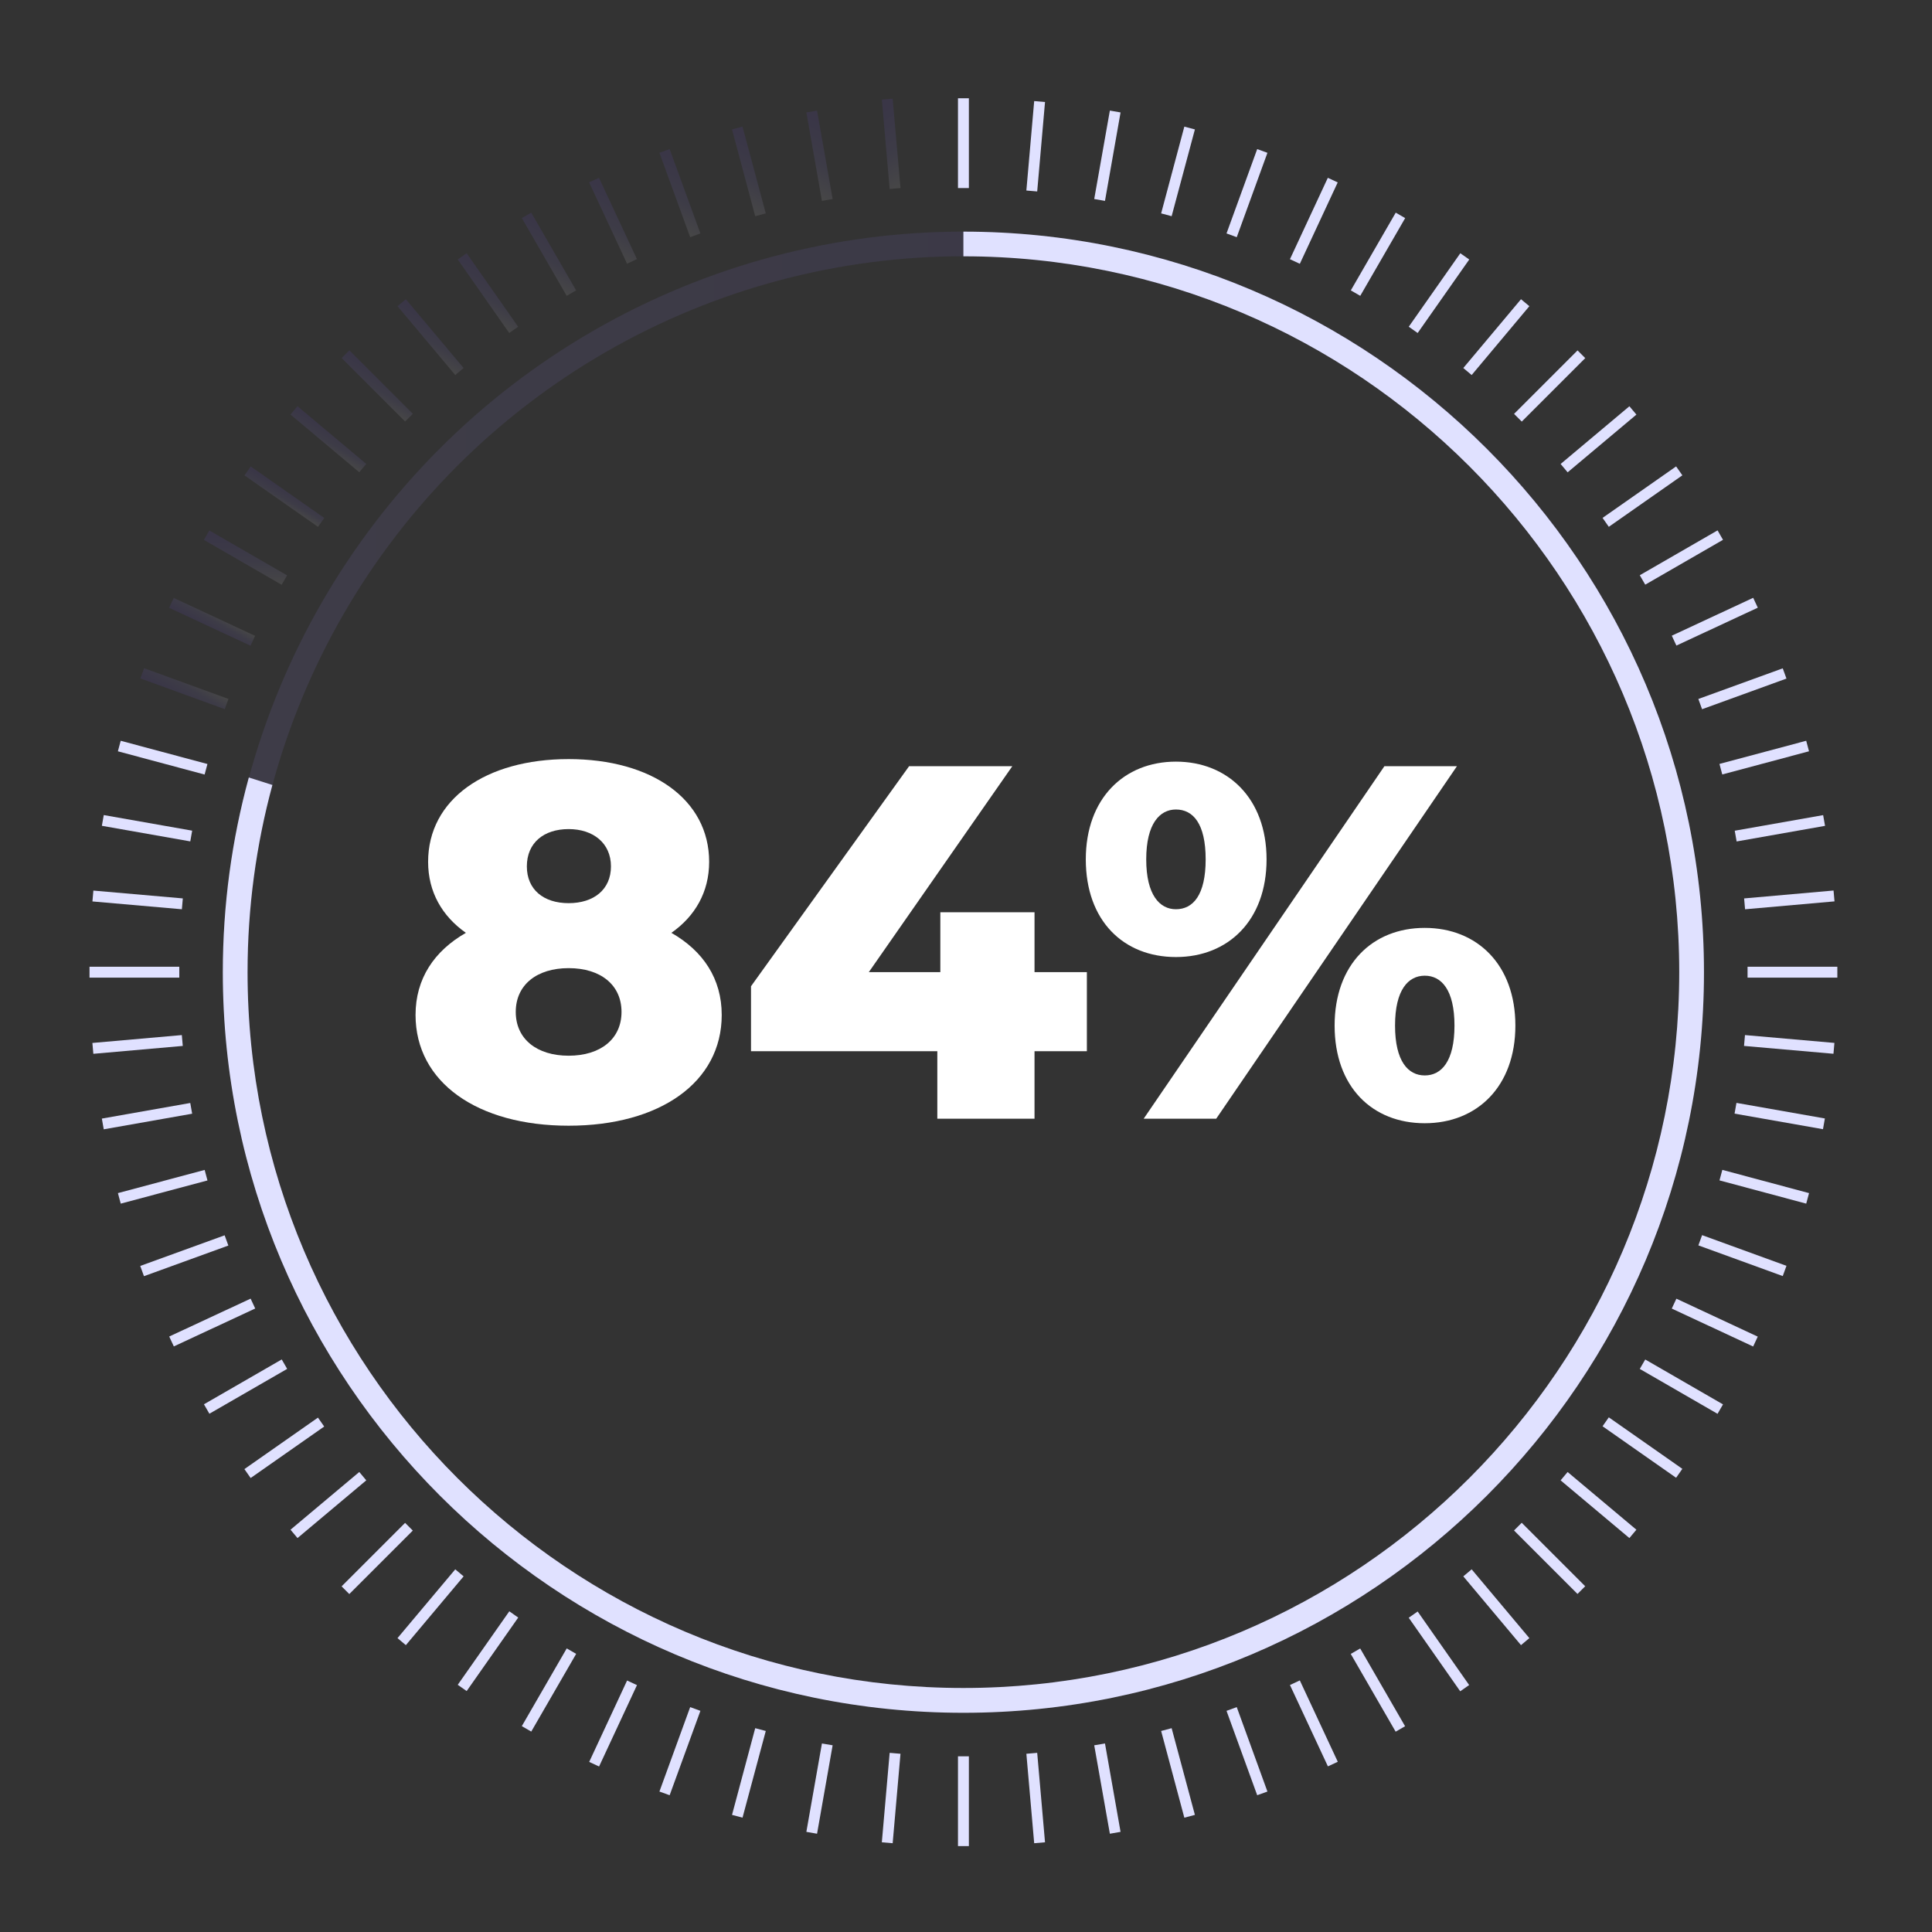 <?xml version="1.0" encoding="UTF-8"?><svg id="Colorful_Clusters" xmlns="http://www.w3.org/2000/svg" xmlns:xlink="http://www.w3.org/1999/xlink" viewBox="0 0 289 289"><rect x="0" y="0" width="289" height="289" fill="#333333" stroke="none"/><defs><linearGradient id="linear-gradient" x1="119.75" y1="28.2" x2="125.42" y2="18.39" gradientUnits="userSpaceOnUse"><stop offset="0" stop-color="#fff"/><stop offset=".4" stop-color="#9e8dff"/><stop offset=".87" stop-color="#7855fa"/></linearGradient><linearGradient id="linear-gradient-2" x1="109.36" y1="30.25" x2="114.68" y2="21.03" xlink:href="#linear-gradient"/><linearGradient id="linear-gradient-3" x1="99.23" y1="33.17" x2="104.17" y2="24.61" xlink:href="#linear-gradient"/><linearGradient id="linear-gradient-4" x1="89.45" y1="36.94" x2="93.97" y2="29.12" gradientTransform="translate(22.56 -35.67) rotate(25.01)" xlink:href="#linear-gradient"/><linearGradient id="linear-gradient-5" x1="80.08" y1="41.54" x2="84.14" y2="34.51" gradientTransform="translate(30.01 -35.96) rotate(29.99)" xlink:href="#linear-gradient"/><linearGradient id="linear-gradient-6" x1="71.2" y1="46.94" x2="74.78" y2="40.74" gradientTransform="translate(38.35 -33.94) rotate(35)" xlink:href="#linear-gradient"/><linearGradient id="linear-gradient-7" x1="62.87" y1="53.08" x2="65.94" y2="47.77" xlink:href="#linear-gradient"/><linearGradient id="linear-gradient-8" x1="55.17" y1="59.92" x2="57.69" y2="55.55" gradientTransform="translate(57.35 -22.99) rotate(45)" xlink:href="#linear-gradient"/><linearGradient id="linear-gradient-9" x1="48.14" y1="67.41" x2="50.1" y2="64.01" gradientTransform="translate(67.88 -14.16) rotate(50)" xlink:href="#linear-gradient"/><linearGradient id="linear-gradient-10" x1="41.84" y1="75.5" x2="43.23" y2="73.08" gradientTransform="translate(78.99 -3.16) rotate(55)" xlink:href="#linear-gradient"/><linearGradient id="linear-gradient-11" x1="36.72" y1="87.48" x2="36.72" y2="79.35" gradientTransform="translate(90.6 9.91) rotate(60)" xlink:href="#linear-gradient"/><linearGradient id="linear-gradient-12" x1="32.42" y1="91.8" x2="31.03" y2="94.22" gradientTransform="translate(102.62 24.95) rotate(65)" xlink:href="#linear-gradient"/><linearGradient id="linear-gradient-13" x1="28.57" y1="101.3" x2="26.6" y2="104.71" gradientTransform="translate(114.94 41.84) rotate(69.99)" xlink:href="#linear-gradient"/><linearGradient id="linear-gradient-14" x1="136.52" y1="10386.71" x2="130.09" y2="10397.85" gradientTransform="translate(0 10413.8) scale(1 -1)" xlink:href="#linear-gradient"/><linearGradient id="linear-gradient-15" x1="33.34" y1="145.42" x2="254.89" y2="145.42" gradientUnits="userSpaceOnUse"><stop offset=".1" stop-color="#9e8dff"/><stop offset=".91" stop-color="#7855fa"/></linearGradient></defs><path d="m107.96,151.82c0,10.09-9.27,16.57-22.9,16.57s-22.9-6.48-22.9-16.57c0-5.42,2.79-9.57,7.53-12.28-3.54-2.49-5.65-6.1-5.65-10.62,0-9.34,8.59-15.37,21.02-15.37s21.02,6.03,21.02,15.37c0,4.52-2.11,8.14-5.65,10.62,4.75,2.71,7.53,6.86,7.53,12.28Zm-14.99-.45c0-4.07-3.16-6.55-7.91-6.55s-7.91,2.49-7.91,6.55,3.16,6.55,7.91,6.55,7.91-2.49,7.91-6.55Zm-14.16-21.77c0,3.46,2.49,5.5,6.25,5.5s6.33-2.03,6.33-5.5-2.64-5.58-6.33-5.58-6.25,2.03-6.25,5.58Z" fill="#fff" stroke-width="0"/><path d="m162.58,157.25h-7.83v10.09h-14.54v-10.09h-27.87v-9.72l23.65-32.92h15.44l-21.47,30.81h10.7v-8.96h14.09v8.96h7.83v11.83Z" fill="#fff" stroke-width="0"/><path d="m162.42,128.55c0-9.12,5.73-14.62,13.48-14.62s13.56,5.5,13.56,14.62-5.73,14.61-13.56,14.61-13.48-5.42-13.48-14.61Zm44.67-13.94h10.85l-36.01,52.73h-10.85l36.01-52.73Zm-26.74,13.94c0-5.35-1.88-7.46-4.45-7.46-2.41,0-4.44,2.11-4.44,7.46s2.03,7.46,4.44,7.46c2.56,0,4.45-2.11,4.45-7.46Zm19.29,24.86c0-9.12,5.65-14.61,13.48-14.61s13.56,5.5,13.56,14.61-5.73,14.61-13.56,14.61-13.48-5.42-13.48-14.61Zm17.93,0c0-5.35-1.96-7.46-4.44-7.46s-4.45,2.11-4.45,7.46,1.96,7.46,4.45,7.46,4.44-2.11,4.44-7.46Z" fill="#fff" stroke-width="0"/><g opacity=".1"><polygon points="122.95 30.05 120.62 16.82 122.22 16.54 124.55 29.77 122.95 30.05" fill="url(#linear-gradient)" stroke-width="0"/></g><g opacity=".1"><polygon points="112.97 32.34 109.5 19.36 111.07 18.94 114.55 31.92 112.97 32.34" fill="url(#linear-gradient-2)" stroke-width="0"/></g><g opacity=".1"><polygon points="103.24 35.48 98.64 22.86 100.17 22.3 104.77 34.92 103.24 35.48" fill="url(#linear-gradient-3)" stroke-width="0"/></g><g opacity=".1"><rect x="90.89" y="26.31" width="1.63" height="13.43" transform="translate(-5.37 41.86) rotate(-25.01)" fill="url(#linear-gradient-4)" stroke-width="0"/></g><rect x="143.3" y="14.7" width="1.63" height="13.43" fill="#e0e1ff" stroke-width="0"/><g opacity=".1"><rect x="81.3" y="31.31" width="1.63" height="13.43" transform="translate(-8.01 46.14) rotate(-29.99)" fill="url(#linear-gradient-5)" stroke-width="0"/></g><g opacity=".1"><rect x="72.17" y="37.12" width="1.63" height="13.43" transform="translate(-11.94 49.8) rotate(-35)" fill="url(#linear-gradient-6)" stroke-width="0"/></g><g opacity=".1"><polygon points="68.1 56.1 59.46 45.8 60.71 44.76 69.35 55.05 68.1 56.1" fill="url(#linear-gradient-7)" stroke-width="0"/></g><g opacity=".1"><rect x="55.62" y="51.02" width="1.63" height="13.43" transform="translate(-24.3 56.81) rotate(-45)" fill="url(#linear-gradient-8)" stroke-width="0"/></g><g opacity=".1"><rect x="48.31" y="58.99" width="1.63" height="13.43" transform="translate(-32.79 61.1) rotate(-50)" fill="url(#linear-gradient-9)" stroke-width="0"/></g><g opacity=".1"><rect x="41.72" y="67.58" width="1.63" height="13.43" transform="translate(-42.72 66.52) rotate(-55)" fill="url(#linear-gradient-10)" stroke-width="0"/></g><g opacity=".1"><rect x="35.91" y="76.7" width="1.63" height="13.43" transform="translate(-53.88 73.51) rotate(-60)" fill="url(#linear-gradient-11)" stroke-width="0"/></g><g opacity=".1"><rect x="30.91" y="86.3" width="1.63" height="13.43" transform="translate(-65.98 82.46) rotate(-65)" fill="url(#linear-gradient-12)" stroke-width="0"/></g><g opacity=".1"><rect x="26.77" y="96.29" width="1.63" height="13.43" transform="translate(-78.64 93.69) rotate(-69.99)" fill="url(#linear-gradient-13)" stroke-width="0"/></g><rect x="23.52" y="106.61" width="1.63" height="13.43" transform="translate(-91.43 107.51) rotate(-75)" fill="#e0e1ff" stroke-width="0"/><rect x="21.18" y="117.17" width="1.63" height="13.43" transform="translate(-103.83 124.04) rotate(-80)" fill="#e0e1ff" stroke-width="0"/><rect x="19.77" y="127.9" width="1.63" height="13.43" transform="translate(-115.31 143.39) rotate(-85)" fill="#e0e1ff" stroke-width="0"/><rect x="13.39" y="144.61" width="13.43" height="1.63" fill="#e0e1ff" stroke-width="0"/><rect x="13.86" y="155.42" width="13.43" height="1.63" transform="translate(-13.64 2.41) rotate(-5.04)" fill="#e0e1ff" stroke-width="0"/><rect x="15.28" y="166.14" width="13.43" height="1.63" transform="translate(-28.69 6.37) rotate(-10.01)" fill="#e0e1ff" stroke-width="0"/><rect x="17.62" y="176.71" width="13.43" height="1.63" transform="translate(-45 12.3) rotate(-14.96)" fill="#e0e1ff" stroke-width="0"/><rect x="20.87" y="187.02" width="13.43" height="1.63" transform="translate(-62.45 20.69) rotate(-19.95)" fill="#e0e1ff" stroke-width="0"/><rect x="25.01" y="197.02" width="13.43" height="1.63" transform="translate(-80.5 31.86) rotate(-24.96)" fill="#e0e1ff" stroke-width="0"/><rect x="30.01" y="206.61" width="13.43" height="1.63" transform="translate(-98.7 46.07) rotate(-29.97)" fill="#e0e1ff" stroke-width="0"/><rect x="35.82" y="215.74" width="13.43" height="1.63" transform="translate(-116.5 63.55) rotate(-34.99)" fill="#e0e1ff" stroke-width="0"/><rect x="42.4" y="224.32" width="13.43" height="1.63" transform="translate(-133.24 84.27) rotate(-40.01)" fill="#e0e1ff" stroke-width="0"/><rect x="49.71" y="232.3" width="13.43" height="1.63" transform="translate(-148.29 108.15) rotate(-44.99)" fill="#e0e1ff" stroke-width="0"/><polygon points="60.71 246.09 59.46 245.04 68.1 234.75 69.35 235.8 60.71 246.09" fill="#e0e1ff" stroke-width="0"/><rect x="66.27" y="246.19" width="13.43" height="1.63" transform="translate(-171.13 164.89) rotate(-54.95)" fill="#e0e1ff" stroke-width="0"/><rect x="75.4" y="252.01" width="13.43" height="1.63" transform="translate(-177.87 197.41) rotate(-59.98)" fill="#e0e1ff" stroke-width="0"/><rect x="84.99" y="257" width="13.43" height="1.63" transform="translate(-180.72 232.11) rotate(-65.03)" fill="#e0e1ff" stroke-width="0"/><polygon points="100.17 268.54 98.64 267.99 103.24 255.36 104.77 255.92 100.17 268.54" fill="#e0e1ff" stroke-width="0"/><polygon points="111.07 271.9 109.5 271.48 112.97 258.51 114.55 258.93 111.07 271.9" fill="#e0e1ff" stroke-width="0"/><polygon points="122.22 274.3 120.62 274.02 122.95 260.8 124.55 261.07 122.22 274.3" fill="#e0e1ff" stroke-width="0"/><polygon points="133.53 275.72 131.91 275.58 133.08 262.2 134.7 262.34 133.53 275.72" fill="#e0e1ff" stroke-width="0"/><g opacity=".1"><polygon points="133.53 14.76 131.91 14.9 133.08 28.27 134.7 28.13 133.53 14.76" fill="url(#linear-gradient-14)" stroke-width="0"/></g><rect x="143.3" y="262.72" width="1.63" height="13.43" fill="#e0e1ff" stroke-width="0"/><polygon points="154.7 275.72 153.53 262.34 155.15 262.2 156.32 275.58 154.7 275.72" fill="#e0e1ff" stroke-width="0"/><polygon points="166.02 274.3 163.68 261.07 165.29 260.8 167.62 274.02 166.02 274.3" fill="#e0e1ff" stroke-width="0"/><polygon points="177.16 271.9 173.69 258.93 175.26 258.51 178.74 271.48 177.16 271.9" fill="#e0e1ff" stroke-width="0"/><polygon points="188.06 268.54 183.47 255.92 185 255.36 189.59 267.99 188.06 268.54" fill="#e0e1ff" stroke-width="0"/><rect x="195.71" y="251.1" width="1.63" height="13.43" transform="translate(-90.56 107.24) rotate(-25.01)" fill="#e0e1ff" stroke-width="0"/><rect x="205.31" y="246.1" width="1.63" height="13.43" transform="translate(-98.8 136.93) rotate(-30)" fill="#e0e1ff" stroke-width="0"/><rect x="214.43" y="240.29" width="1.63" height="13.43" transform="translate(-102.75 168.15) rotate(-35)" fill="#e0e1ff" stroke-width="0"/><polygon points="227.52 246.09 218.89 235.8 220.14 234.75 228.77 245.04 227.52 246.09" fill="#e0e1ff" stroke-width="0"/><rect x="230.99" y="226.39" width="1.63" height="13.43" transform="translate(-96.94 232.19) rotate(-45)" fill="#e0e1ff" stroke-width="0"/><rect x="238.3" y="218.42" width="1.63" height="13.43" transform="translate(-87.05 263.59) rotate(-50)" fill="#e0e1ff" stroke-width="0"/><rect x="244.88" y="209.83" width="1.63" height="13.43" transform="translate(-72.62 293.59) rotate(-55)" fill="#e0e1ff" stroke-width="0"/><rect x="250.7" y="200.71" width="1.63" height="13.43" transform="translate(-53.88 321.53) rotate(-60)" fill="#e0e1ff" stroke-width="0"/><rect x="255.69" y="191.11" width="1.63" height="13.43" transform="translate(-31.19 346.71) rotate(-65)" fill="#e0e1ff" stroke-width="0"/><rect x="259.83" y="181.12" width="1.63" height="13.43" transform="translate(-4.98 368.55) rotate(-70.01)" fill="#e0e1ff" stroke-width="0"/><rect x="263.09" y="170.8" width="1.63" height="13.43" transform="translate(24.14 386.49) rotate(-75)" fill="#e0e1ff" stroke-width="0"/><rect x="265.43" y="160.24" width="1.63" height="13.43" transform="translate(55.61 400.19) rotate(-80.01)" fill="#e0e1ff" stroke-width="0"/><rect x="266.84" y="149.51" width="1.63" height="13.43" transform="translate(88.64 409.22) rotate(-84.99)" fill="#e0e1ff" stroke-width="0"/><rect x="261.41" y="144.61" width="13.43" height="1.63" fill="#e0e1ff" stroke-width="0"/><rect x="260.94" y="133.8" width="13.43" height="1.63" transform="translate(-10.81 24.08) rotate(-5.05)" fill="#e0e1ff" stroke-width="0"/><rect x="259.53" y="123.07" width="13.43" height="1.63" transform="translate(-17.48 48.18) rotate(-10.01)" fill="#e0e1ff" stroke-width="0"/><rect x="257.19" y="112.51" width="13.43" height="1.63" transform="translate(-20.31 71.97) rotate(-14.96)" fill="#e0e1ff" stroke-width="0"/><rect x="253.93" y="102.19" width="13.43" height="1.63" transform="translate(-19.51 95.14) rotate(-19.95)" fill="#e0e1ff" stroke-width="0"/><rect x="249.79" y="92.2" width="13.43" height="1.63" transform="translate(-15.29 116.91) rotate(-24.96)" fill="#e0e1ff" stroke-width="0"/><rect x="244.8" y="82.6" width="13.43" height="1.63" transform="translate(-8.04 136.78) rotate(-29.97)" fill="#e0e1ff" stroke-width="0"/><rect x="238.98" y="73.48" width="13.43" height="1.63" transform="translate(1.8 154.31) rotate(-34.99)" fill="#e0e1ff" stroke-width="0"/><rect x="232.4" y="64.9" width="13.43" height="1.63" transform="translate(13.72 169.11) rotate(-40.01)" fill="#e0e1ff" stroke-width="0"/><rect x="225.09" y="56.92" width="13.43" height="1.63" transform="translate(27.05 180.79) rotate(-44.99)" fill="#e0e1ff" stroke-width="0"/><polygon points="220.14 56.1 218.89 55.05 227.52 44.76 228.77 45.8 220.14 56.1" fill="#e0e1ff" stroke-width="0"/><rect x="208.53" y="43.03" width="13.43" height="1.63" transform="translate(55.72 194.85) rotate(-54.94)" fill="#e0e1ff" stroke-width="0"/><rect x="199.41" y="37.21" width="13.43" height="1.63" transform="translate(70.08 197.48) rotate(-59.98)" fill="#e0e1ff" stroke-width="0"/><rect x="189.81" y="32.22" width="13.43" height="1.63" transform="translate(83.65 197.26) rotate(-65.04)" fill="#e0e1ff" stroke-width="0"/><polygon points="185 35.48 183.47 34.92 188.06 22.3 189.59 22.86 185 35.48" fill="#e0e1ff" stroke-width="0"/><polygon points="175.26 32.34 173.69 31.92 177.16 18.94 178.74 19.36 175.26 32.34" fill="#e0e1ff" stroke-width="0"/><polygon points="165.29 30.05 163.68 29.77 166.02 16.54 167.62 16.82 165.29 30.05" fill="#e0e1ff" stroke-width="0"/><polygon points="155.15 28.64 153.53 28.5 154.7 15.12 156.32 15.26 155.15 28.64" fill="#e0e1ff" stroke-width="0"/><circle cx="144.12" cy="145.42" r="108.93" fill="none" opacity=".1" stroke="url(#linear-gradient-15)" stroke-miterlimit="10" stroke-width="3.69"/><path d="m40.75,117.41c-2.42,8.93-3.72,18.33-3.72,28.01,0,59.05,48.04,107.08,107.08,107.08s107.08-48.04,107.08-107.08-48.04-107.08-107.08-107.08v-3.69c61.08,0,110.78,49.69,110.78,110.78s-49.69,110.78-110.78,110.78-110.78-49.69-110.78-110.78c0-10.08,1.35-19.84,3.89-29.13l3.52,1.12Z" fill="#e0e1ff" stroke-width="0"/></svg>